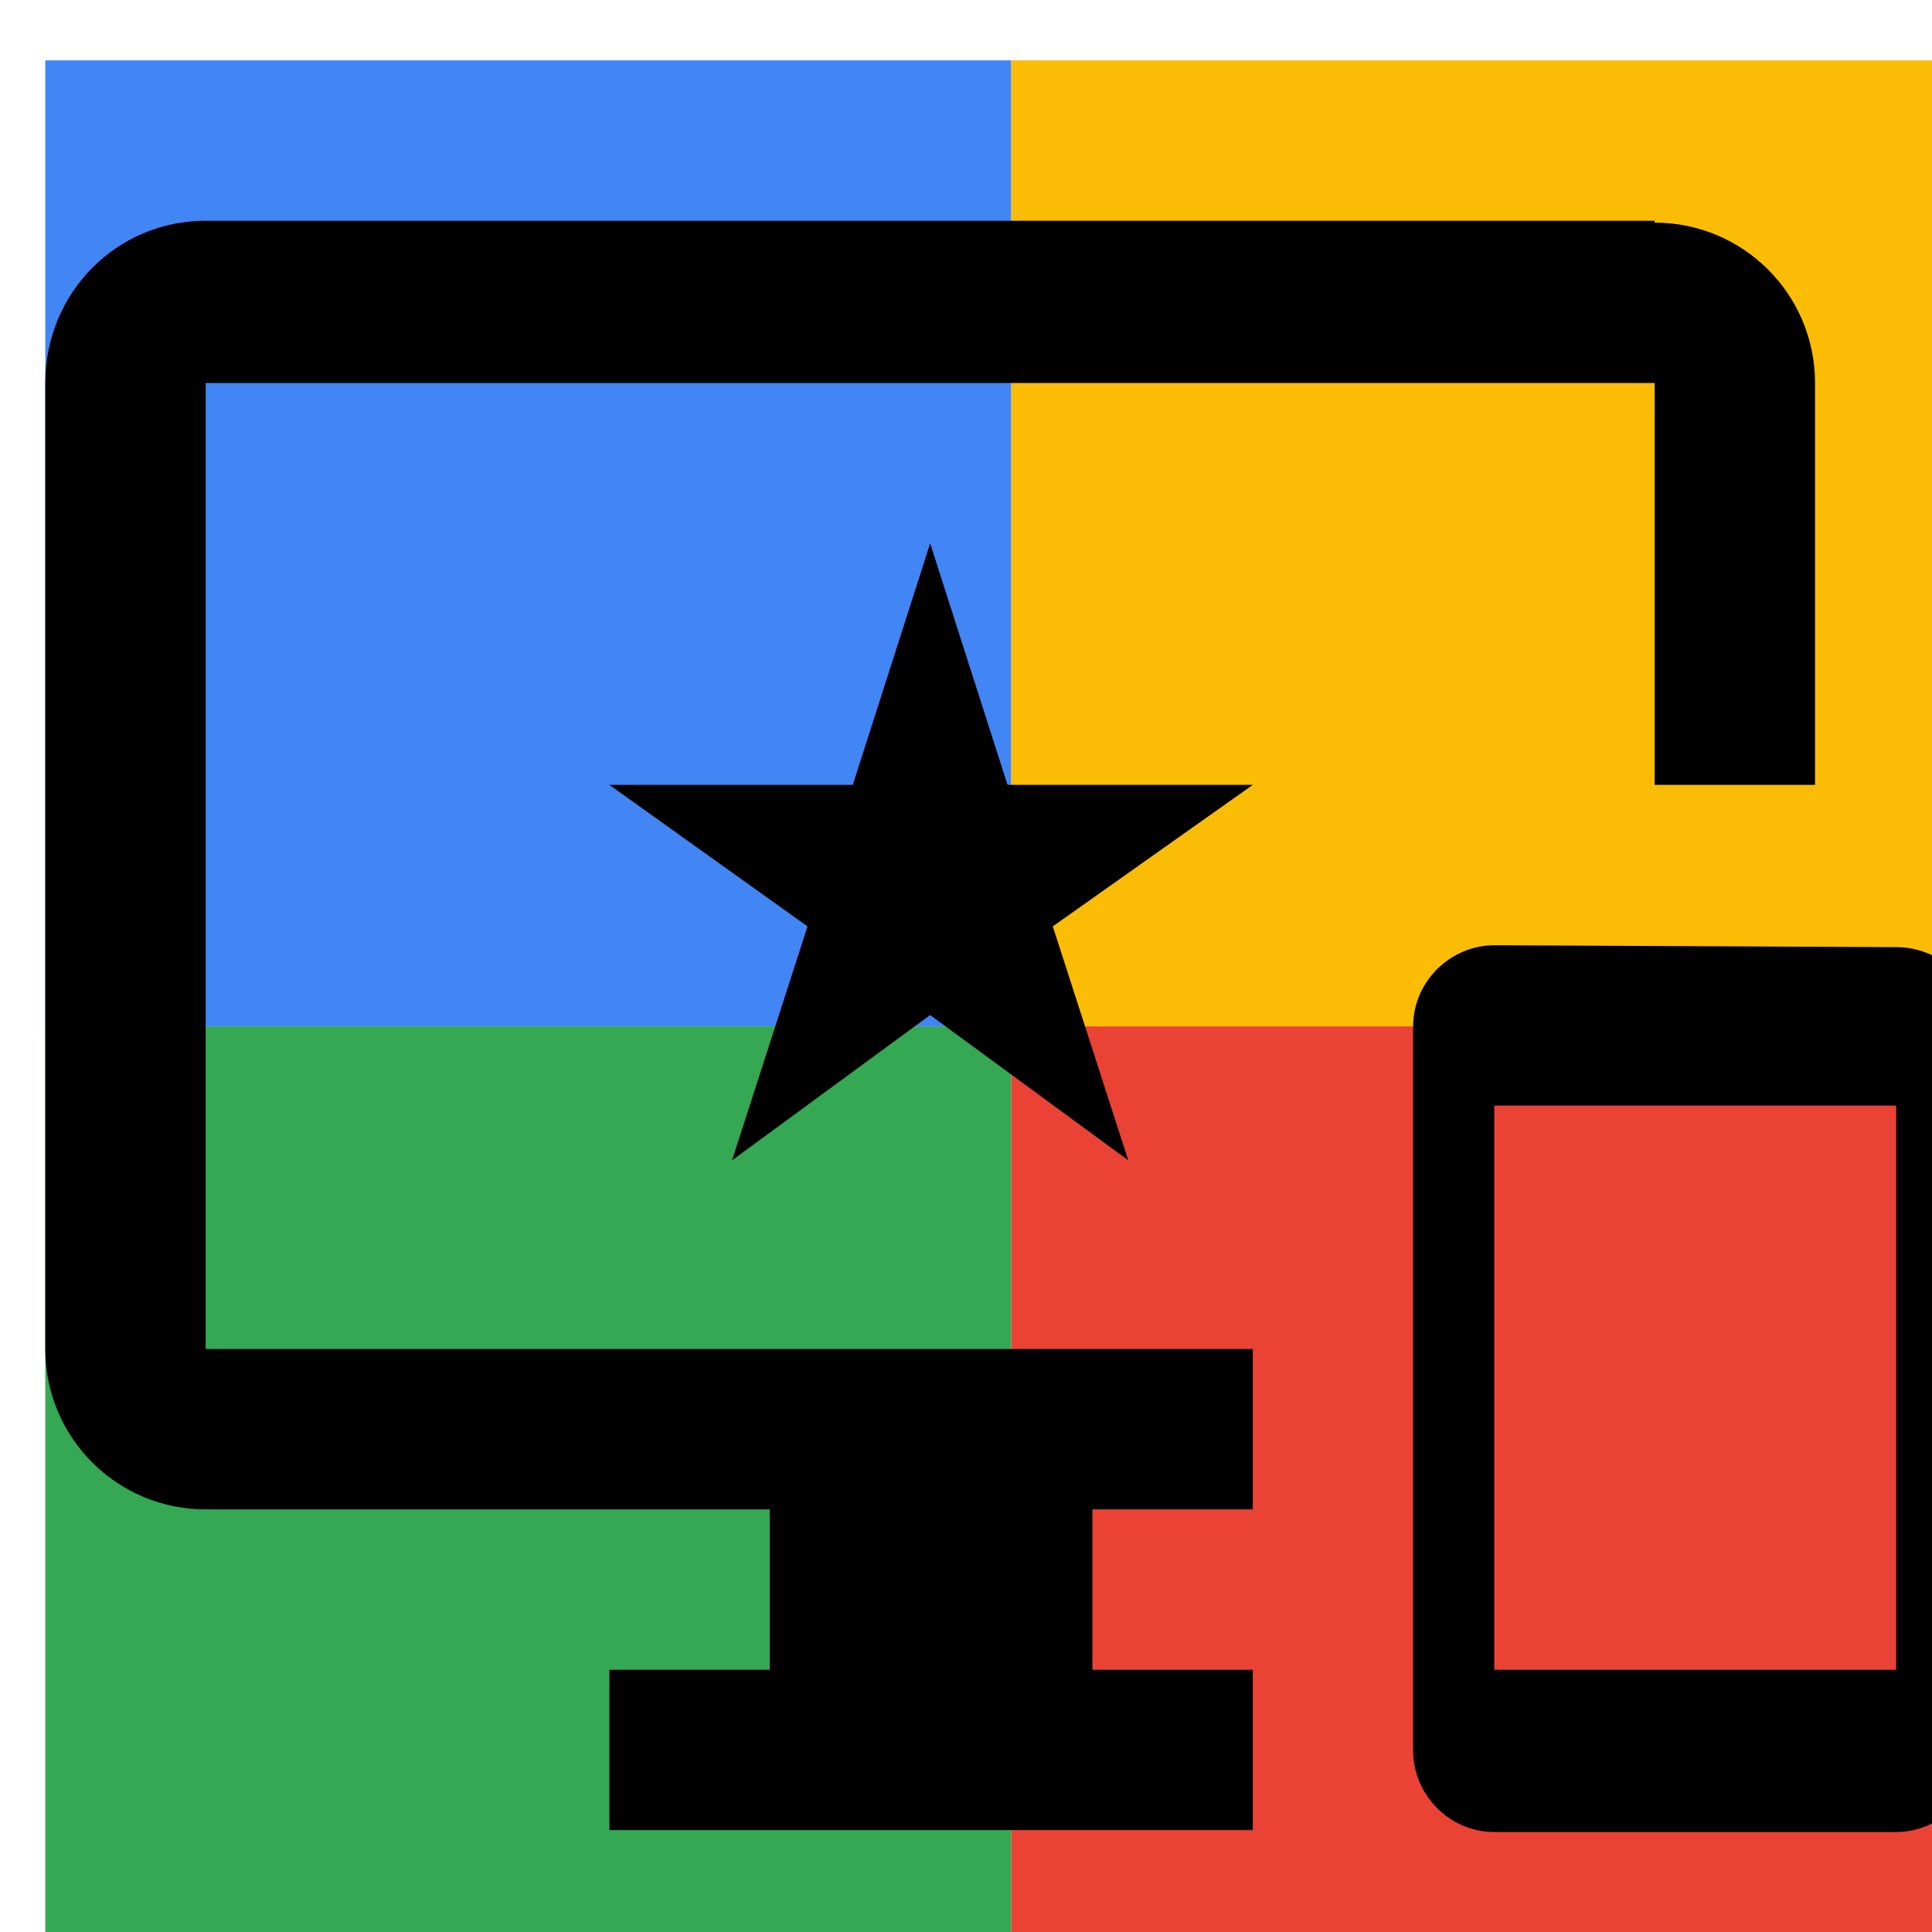 <svg viewBox="0 0 1024 1024"  xmlns="http://www.w3.org/2000/svg">
<defs>
 <filter id="f1" x="0" y="0" width="200%" height="200%">
  <feOffset result="offOut" in="SourceAlpha" dx="24" dy="32" />
  <feGaussianBlur result="blurOut" in="offOut" stdDeviation="16" />
  <feBlend in="SourceGraphic" in2="blurOut" mode="normal" />
 </filter>
<g id="base">
 <rect x="0" y="0" width="512" height="512" fill="#4285F4" />
 <rect x="0" y="512" width="512" height="512" fill="#34A853" />
 <rect x="512" y="0" width="512" height="512" fill="#FBBC05" />
 <rect x="512" y="512" width="512" height="512" fill="#EA4335"/>
</g> <g id="asset132" desc="Material Icons (Apache 2.0)/UI Actions/important devices">
  <path d="M981 470 L768 469 c-23 0 -43 19 -43 43 v384 c0 23 19 43 43 43 h213 c23 0 43 -19 43 -43 v-384 c0 -23 -19 -42 -43 -42 zM981 853 h-213 v-299 h213 v299 zM853 85 H85 C38 85 0 123 0 171 v512 c0 47 38 85 85 85 h299 v85 H299 v85 h341 v-85 h-85 v-85 h85 v-85 H85 V171 h768 v213 h85 V171 c0 -47 -38 -85 -85 -85 zm-343 299 L469 256 l-41 128 H299 l105 75 -40 124 105 -77 105 77 -40 -124 L640 384 h-129 z" />
 </g>
</defs>
<g filter="url(#f1)">
 <use href="#base" />
 <use href="#asset132" fill="black" />
</g>
</svg>
